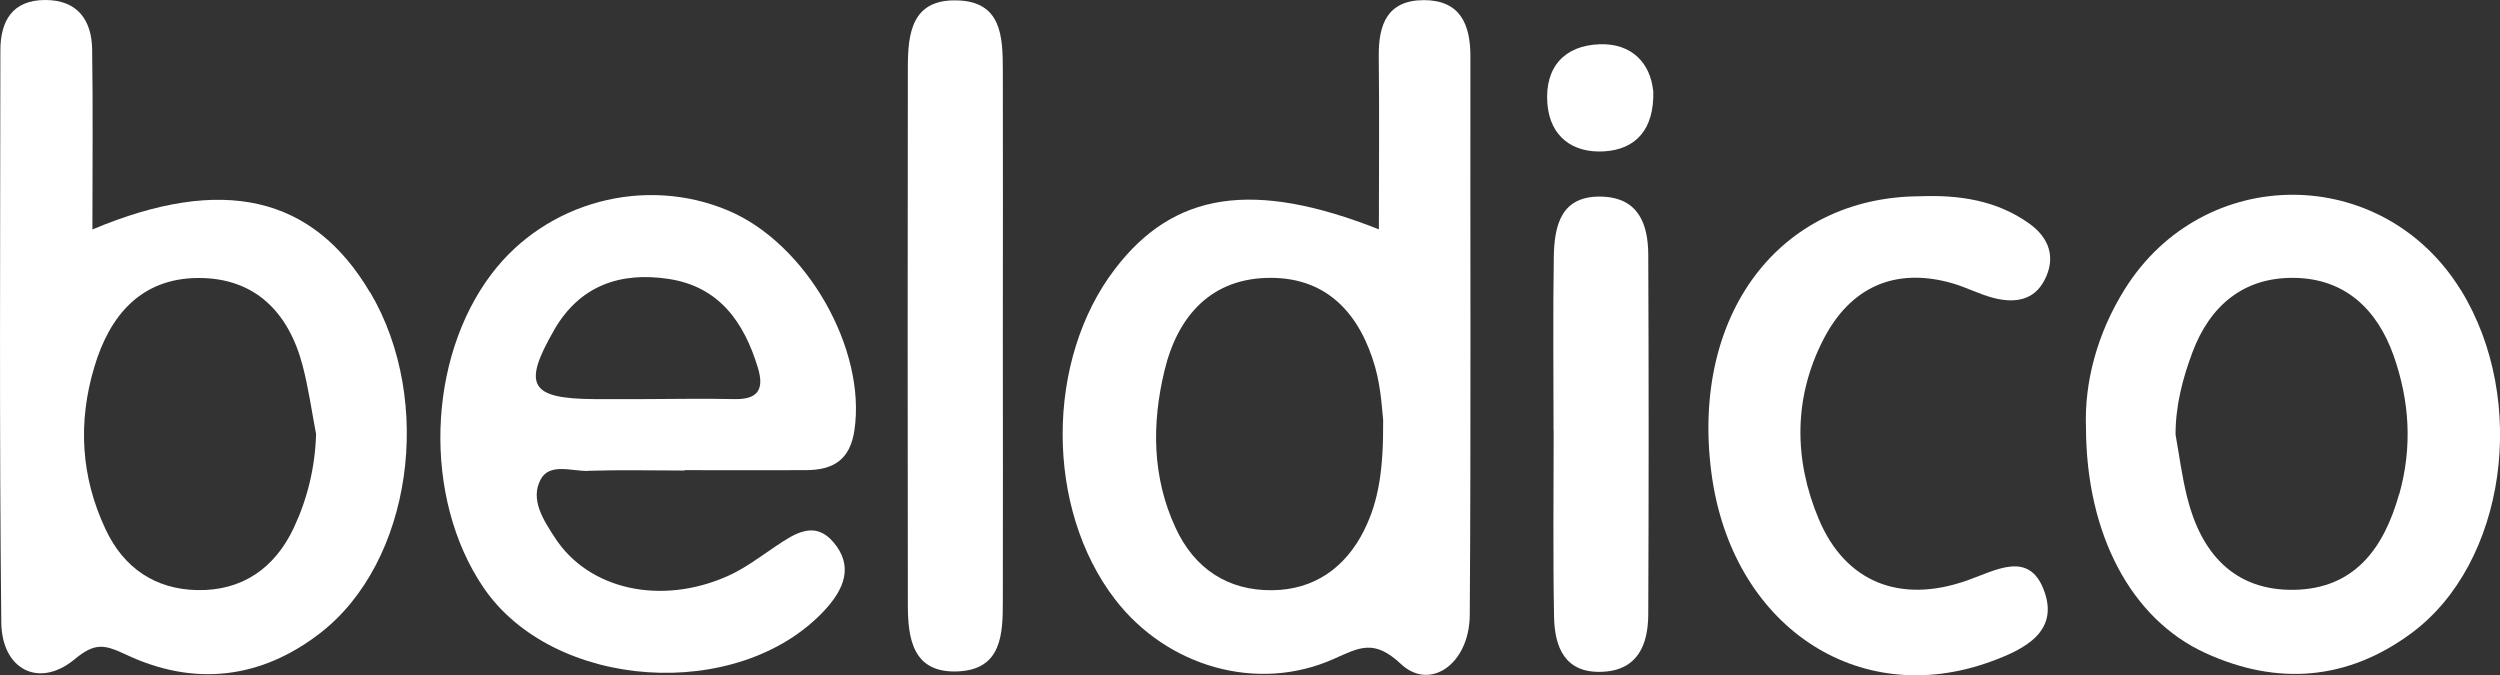 <?xml version="1.0" encoding="UTF-8"?> <svg xmlns="http://www.w3.org/2000/svg" id="Calque_2" data-name="Calque 2" viewBox="0 0 194.25 52.47"><rect x="0" y="0" width="194.25" height="52.47" fill="#333333" stroke="none"/><defs><style> .cls-1 { fill: #fff; stroke-width: 0px; } </style></defs><g id="Calque_1-2" data-name="Calque 1"><g><path class="cls-1" d="M149.16,15.25c3.06-.12,6,.31,8.54,2.14,1.51,1.09,2.07,2.62,1.16,4.37-.82,1.6-2.33,1.79-3.88,1.41-1.12-.27-2.17-.84-3.28-1.16-4.51-1.29-7.95.35-10.01,4.34-2.33,4.51-2.33,9.33-.37,13.99,2.05,4.87,6.28,6.6,11.5,4.77,2.21-.77,4.79-2.35,5.97.69,1.28,3.28-1.5,4.66-4.12,5.61-10.36,3.77-20.14-2.85-21.69-14.65-1.62-12.3,5.26-21.45,16.18-21.51Z"></path><path class="cls-1" d="M77.92,26.3c0,6.8.02,13.59,0,20.39,0,2.55-.06,5.35-3.53,5.48-3.46.13-3.85-2.54-3.85-5.17-.02-13.92-.02-27.85,0-41.77,0-2.63.3-5.28,3.79-5.2,3.51.07,3.58,2.82,3.59,5.39.02,6.96,0,13.92,0,20.89Z"></path><path class="cls-1" d="M120.71,33.45c0-4.49-.05-8.98.02-13.47.04-2.48.56-4.83,3.8-4.7,2.81.12,3.53,2.17,3.54,4.52.04,9.31.04,18.62,0,27.93-.01,2.37-.82,4.37-3.61,4.47-2.88.11-3.67-1.93-3.71-4.29-.09-4.82-.03-9.64-.03-14.46,0,0-.01,0-.02,0Z"></path><path class="cls-1" d="M128.46,7.05c.09,3.02-1.37,4.56-3.81,4.71-2.39.15-4.22-1.09-4.42-3.73-.21-2.82,1.34-4.5,4.06-4.59,2.49-.09,3.94,1.46,4.16,3.61Z"></path><path class="cls-1" d="M114.25,4.36c0-2.49-.81-4.34-3.6-4.35-2.85,0-3.55,1.88-3.52,4.37.05,4.43.01,8.86.01,13.44-9.8-3.87-15.94-2.89-20.5,3.07-5.43,7.09-5.43,18.62,0,25.68,4.03,5.24,11.06,7.28,16.99,4.63,2-.89,3.13-1.57,5.22.39,2.28,2.14,5.32-.02,5.35-3.79.1-14.48.03-28.96.05-43.44ZM105.99,41.21c-1.47,2.93-3.91,4.62-7.14,4.65-3.43.04-6.04-1.66-7.51-4.85-1.83-3.95-1.85-8.11-.86-12.21,1.02-4.25,3.65-7.25,8.33-7.21,4.43.03,6.9,2.93,8.04,6.94.49,1.74.55,3.6.62,4.08.03,3.86-.34,6.31-1.48,8.59Z"></path><path class="cls-1" d="M28.75,22.72c-4.42-7.48-11.43-9.16-21.57-4.89,0-4.77.05-9.38-.02-13.98C7.13,1.55,6.01,0,3.52,0,.97,0,.03,1.62.03,3.92c-.01,14.81-.09,29.63.07,44.44.04,3.69,2.95,5.14,5.69,2.87,1.63-1.35,2.35-1.14,4.06-.34,5.25,2.46,10.42,1.87,15.03-1.7,7.12-5.51,8.88-18.01,3.88-26.48ZM22.82,41.03c-1.48,3.14-4.04,4.9-7.52,4.82-3.24-.07-5.69-1.72-7.09-4.71-1.93-4.09-2.17-8.32-.88-12.63,1.2-4.03,3.65-6.89,8.07-6.91,4.39-.02,7.02,2.64,8.11,6.79.46,1.75.71,3.56,1.05,5.34-.08,2.6-.67,5.02-1.74,7.3Z"></path><path class="cls-1" d="M45.71,36.58c2.49-.08,4.99-.02,7.48-.02v-.03c3.16,0,6.32.02,9.48,0,2.06-.02,3.38-.78,3.72-3.11.93-6.29-3.71-14.49-9.81-17.06-6.47-2.73-14.11-.69-18.36,4.89-5.07,6.66-5.36,17.45-.67,24.38,5.43,8.02,19.83,8.99,26.52,1.79,1.51-1.63,2.28-3.43.68-5.3-1.43-1.68-2.97-.69-4.41.28-1.24.83-2.45,1.76-3.8,2.36-5.19,2.31-10.8,1.05-13.41-2.96-.9-1.38-1.96-2.98-1.12-4.55.7-1.31,2.43-.62,3.7-.66ZM43.06,25.63c2-3.46,5.15-4.52,8.88-3.96,3.92.59,5.87,3.34,6.95,6.91.52,1.72-.04,2.47-1.84,2.43-2.32-.05-4.63-.01-6.95,0-1.32,0-2.65.01-3.97,0-4.96-.04-5.55-1.08-3.07-5.37Z"></path><path class="cls-1" d="M191.2,22.53c-6.07-9.83-19.96-9.87-26.1-.07-2.17,3.47-3.15,7.27-3.02,10.75.02,8.32,3.52,14.9,9.28,17.53,5.57,2.55,11.02,2.14,15.99-1.53,7.37-5.43,9.14-18.12,3.85-26.69ZM186.41,38.4c-1.2,4.27-3.51,7.35-8.17,7.43-4.66.07-7.23-2.87-8.3-7.2-.4-1.6-.61-3.24-.9-4.87,0-2.25.55-4.35,1.31-6.38,1.35-3.61,3.96-5.84,7.89-5.79,3.96.04,6.47,2.45,7.74,6.03,1.24,3.51,1.48,7.09.44,10.79Z"></path></g></g></svg> 